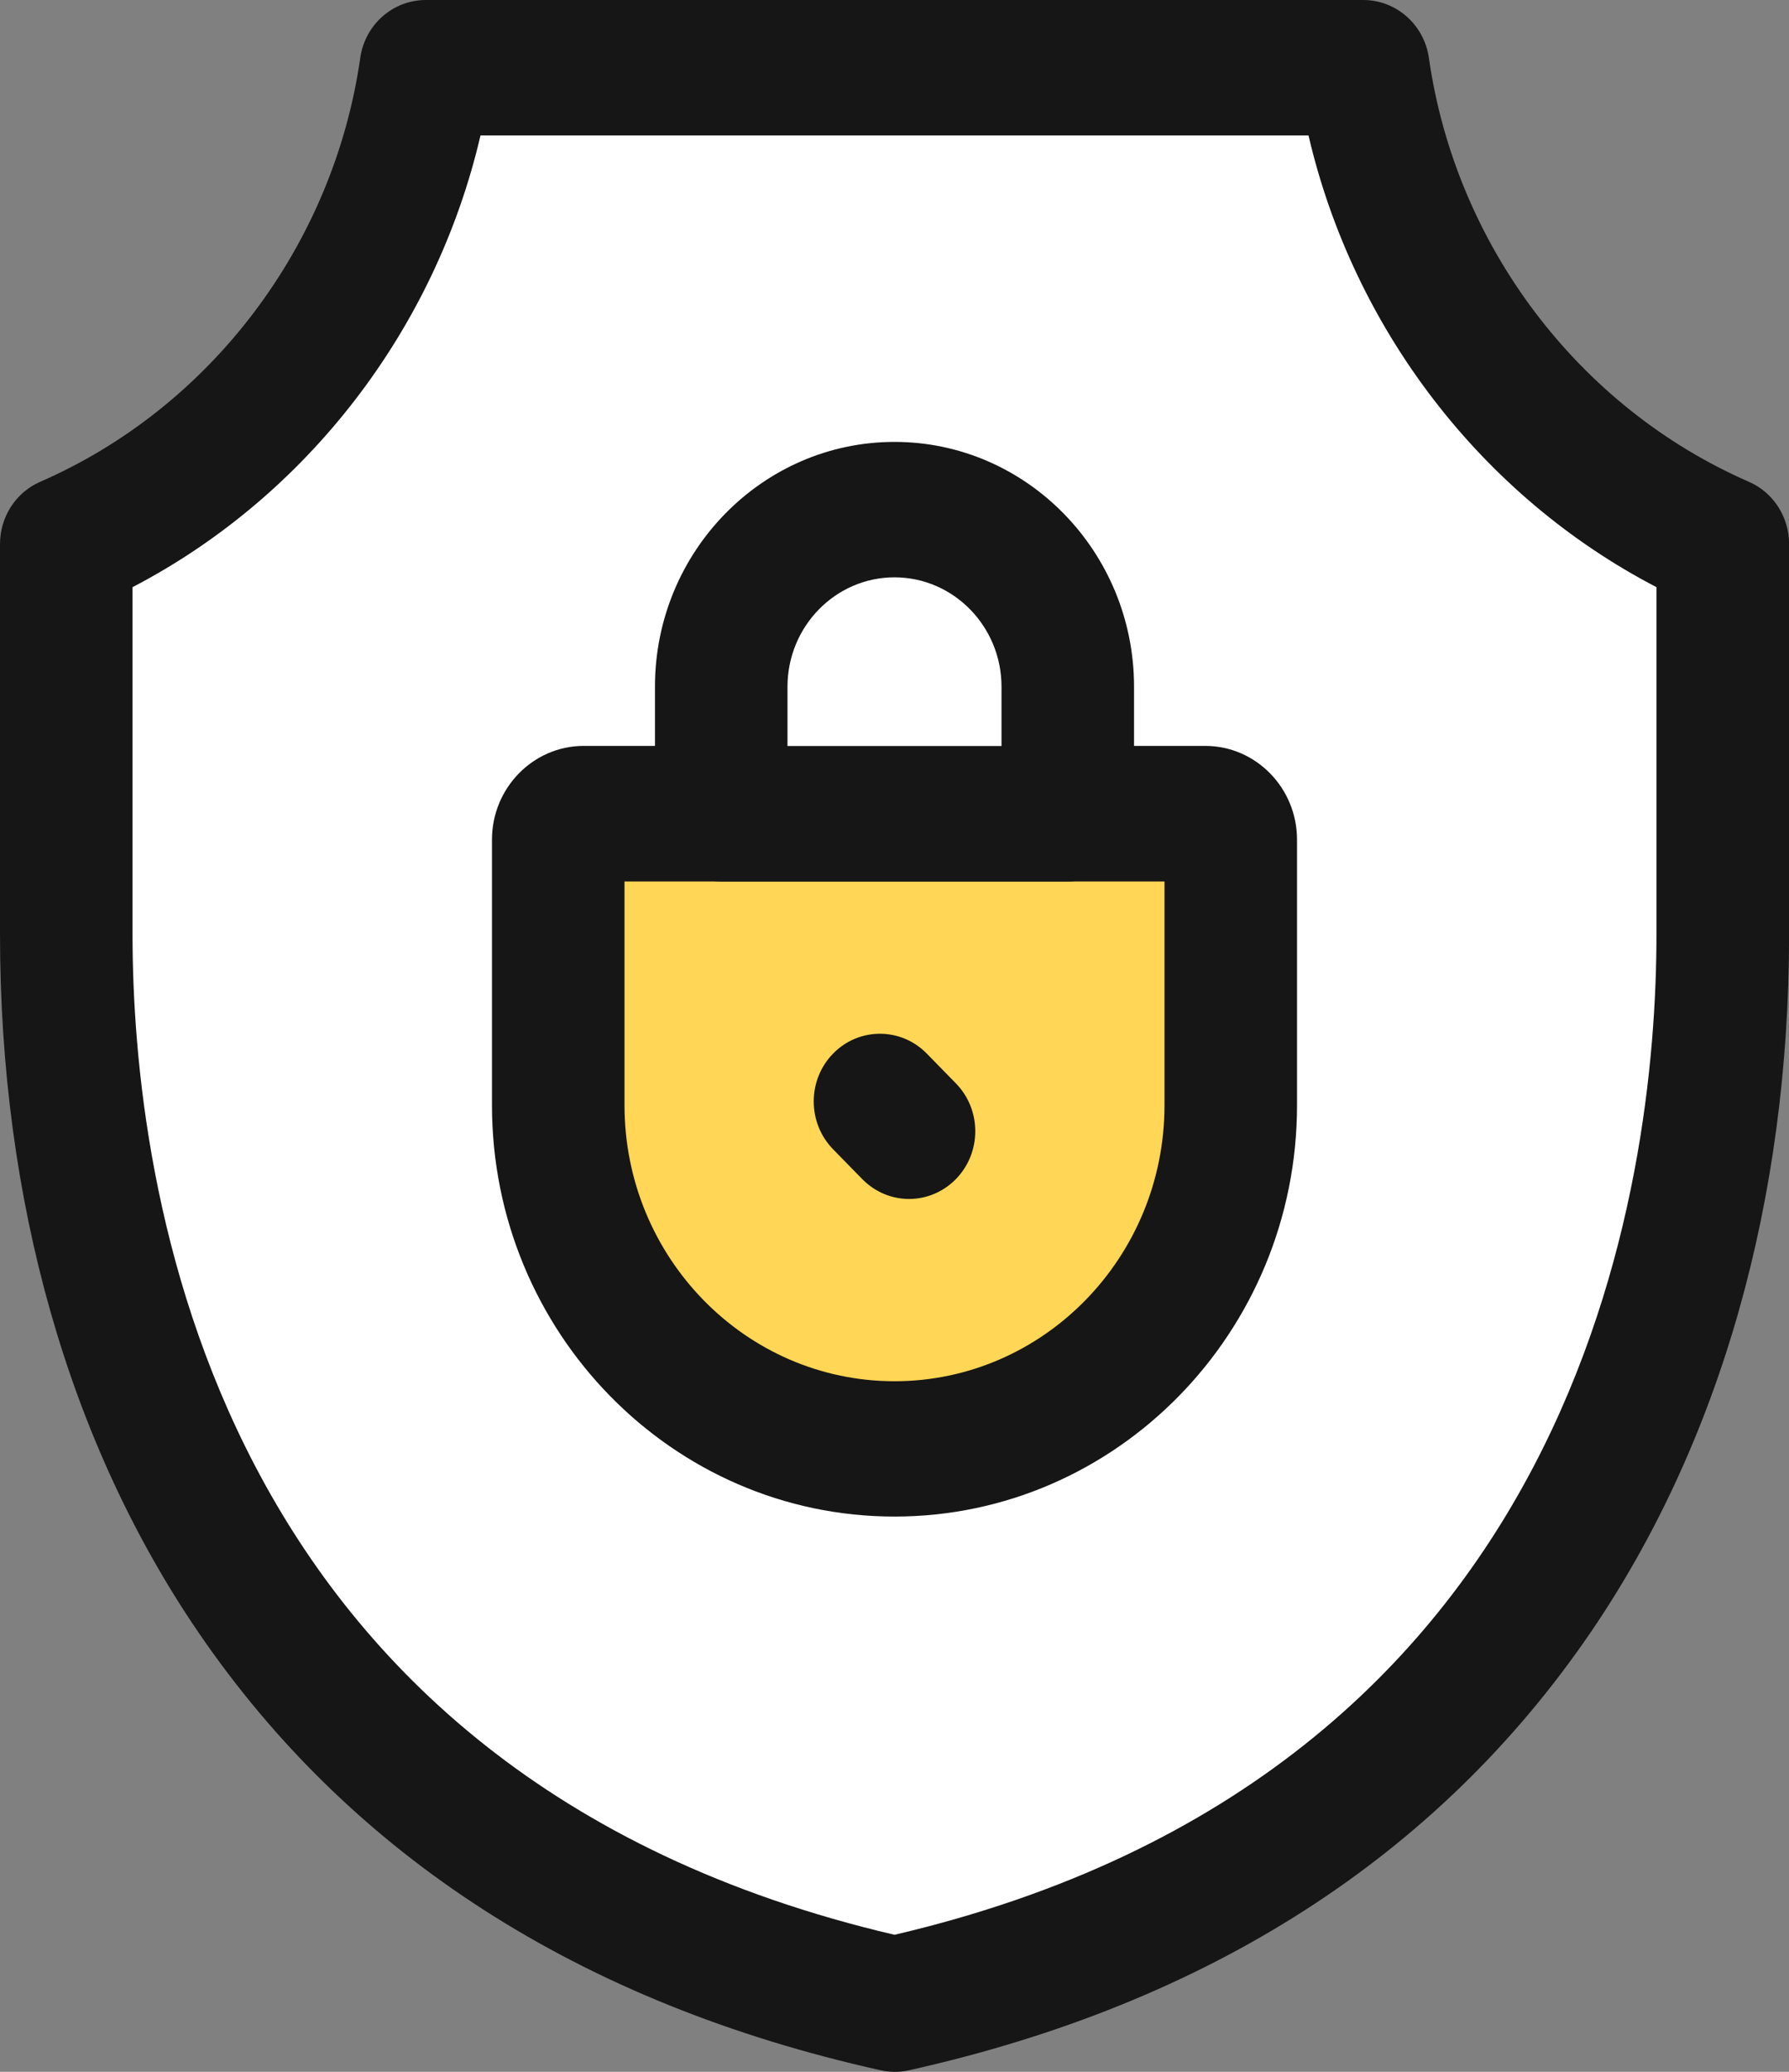 <svg width="38" height="44" viewBox="0 0 38 44" fill="none" xmlns="http://www.w3.org/2000/svg">
<rect x="0" y="0" width="38" height="44" fill="#808080" stroke="none"/>
<g clip-path="url(#clip0_326_1779)">
<path d="M28.955 1.438H9.045C8.393 6.003 5.43 9.802 1.407 11.554V19.834C1.407 29.763 6.113 39.695 19 42.562C31.887 39.695 36.593 29.763 36.593 19.834V11.554C32.572 9.802 29.61 6.003 28.955 1.438Z" fill="white"/>
<path d="M19 44C18.899 44 18.798 43.988 18.7 43.966C12.334 42.55 7.462 39.421 4.215 34.668C1.459 30.631 0 25.501 0 19.834V11.554C0 10.979 0.335 10.456 0.856 10.231C4.48 8.651 7.084 5.202 7.652 1.23C7.752 0.523 8.346 0 9.045 0H28.957C29.656 0 30.25 0.523 30.351 1.23C30.918 5.202 33.524 8.651 37.146 10.231C37.665 10.456 38.002 10.977 38.002 11.554V19.834C38.002 25.499 36.543 30.629 33.785 34.67C30.538 39.424 25.666 42.552 19.3 43.969C19.202 43.99 19.101 44.002 19 44.002V44ZM2.815 12.47V19.837C2.815 25.108 4.4 37.676 19 41.09C33.599 37.676 35.185 25.108 35.185 19.837V12.47C31.479 10.543 28.753 6.997 27.794 2.877H10.206C9.247 6.997 6.521 10.54 2.815 12.47Z" fill="#161616"/>
<path d="M19 30.77C15.057 30.77 11.857 27.503 11.857 23.471V17.832C11.857 17.528 12.099 17.279 12.399 17.279H25.601C25.899 17.279 26.143 17.526 26.143 17.832V23.471C26.143 27.5 22.945 30.77 19 30.77Z" fill="#FFD655"/>
<path d="M19 32.208C14.285 32.208 10.45 28.289 10.45 23.471V17.832C10.45 16.735 11.325 15.841 12.399 15.841H25.601C26.675 15.841 27.55 16.735 27.55 17.832V23.471C27.55 28.289 23.715 32.208 19 32.208ZM13.265 18.72V23.473C13.265 26.704 15.838 29.334 19 29.334C22.162 29.334 24.735 26.704 24.735 23.473V18.72H13.267H13.265Z" fill="#161616"/>
<path d="M19 10.823C16.969 10.823 15.32 12.506 15.32 14.584V17.281H22.68V14.584C22.68 12.508 21.034 10.823 19 10.823Z" fill="white"/>
<path d="M22.68 18.72H15.319C14.543 18.72 13.912 18.075 13.912 17.281V14.584C13.912 11.717 16.195 9.385 19 9.385C21.805 9.385 24.088 11.717 24.088 14.584V17.281C24.088 18.075 23.457 18.72 22.68 18.72ZM16.727 15.843H21.273V14.584C21.273 13.304 20.253 12.261 19 12.261C17.747 12.261 16.727 13.304 16.727 14.584V15.843Z" fill="#161616"/>
<path d="M19.31 25.463C18.948 25.463 18.59 25.321 18.315 25.041L17.696 24.408C17.147 23.847 17.147 22.936 17.696 22.375C18.245 21.814 19.136 21.814 19.685 22.375L20.304 23.008C20.853 23.569 20.853 24.48 20.304 25.041C20.03 25.321 19.669 25.463 19.31 25.463Z" fill="#161616"/>
</g>
<defs>
<clipPath id="clip0_326_1779">
<rect width="38" height="44" fill="white"/>
</clipPath>
</defs>
</svg>
